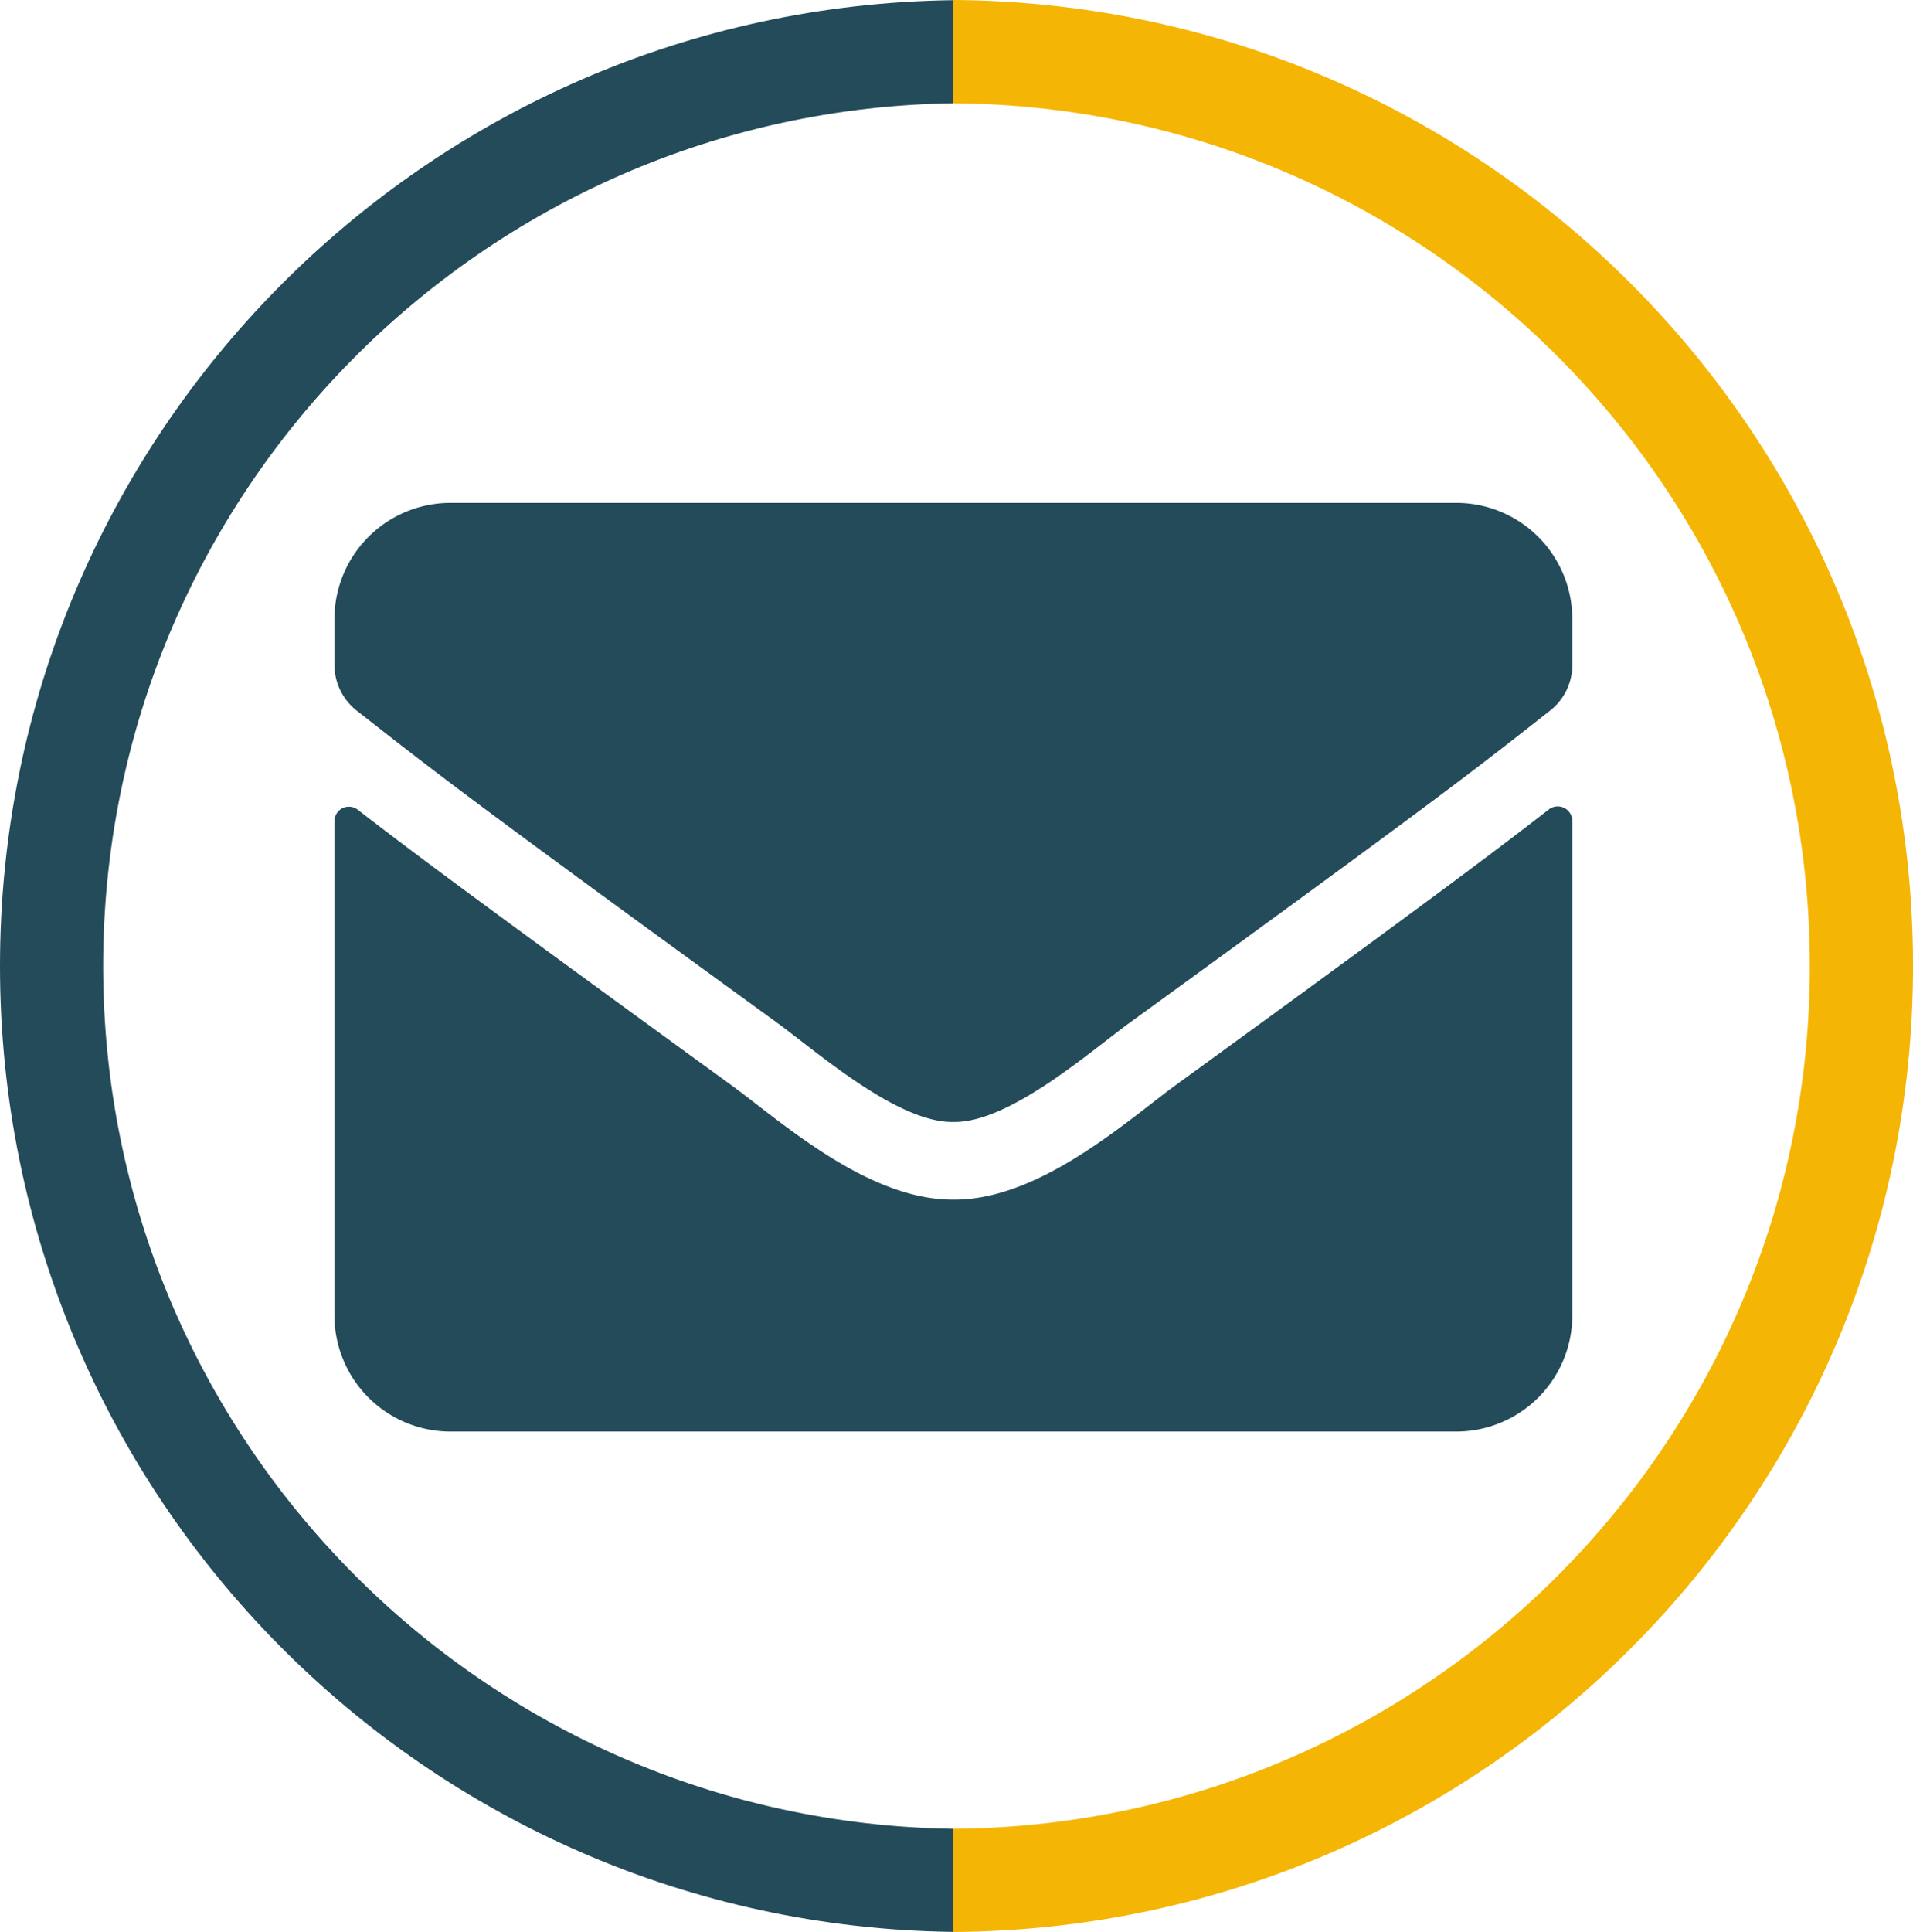 <svg id="Layer_1" data-name="Layer 1" xmlns="http://www.w3.org/2000/svg" viewBox="0 0 812.9 820.74"><defs><style>.cls-1{fill:#244b5a;}.cls-2{fill:#f5b504;}</style></defs><path class="cls-1" d="M645.94,755c-200-2.89-361.22-165.8-361.22-366.47S446,24.92,645.94,22V-21.8C421.76-18.91,240.88,163.63,240.88,388.5S421.76,795.91,645.94,798.8Z" transform="translate(-240.88 21.87)"/><path class="cls-2" d="M645.94-21.87V22c201.27,1.41,364,164.94,364,366.54S847.21,753.64,645.94,755v43.83c225.48-1.4,407.85-184.56,407.85-410.37S871.42-20.47,645.94-21.87Z" transform="translate(-240.88 21.87)"/><path class="cls-1" d="M899,322a6.19,6.19,0,0,1,10,4.83V536.94a49.33,49.33,0,0,1-49.31,49.31H432.31A49.33,49.33,0,0,1,383,536.94V327a6.15,6.15,0,0,1,10-4.83C416,340,446.49,362.7,551.28,438.83c21.68,15.82,58.25,49.1,94.72,48.9,36.68.31,74-33.7,94.82-48.9C845.61,362.7,876,339.89,899,322ZM646,454.75c23.83.41,58.15-30,75.41-42.53C857.74,313.28,868.11,304.66,899.55,280A24.58,24.58,0,0,0,909,260.58V241.06a49.33,49.33,0,0,0-49.31-49.31H432.31A49.33,49.33,0,0,0,383,241.06v19.52A24.74,24.74,0,0,0,392.45,280c31.44,24.55,41.81,33.28,178.14,132.22,17.26,12.53,51.58,42.94,75.41,42.53Z" transform="translate(-240.88 21.87)"/></svg>